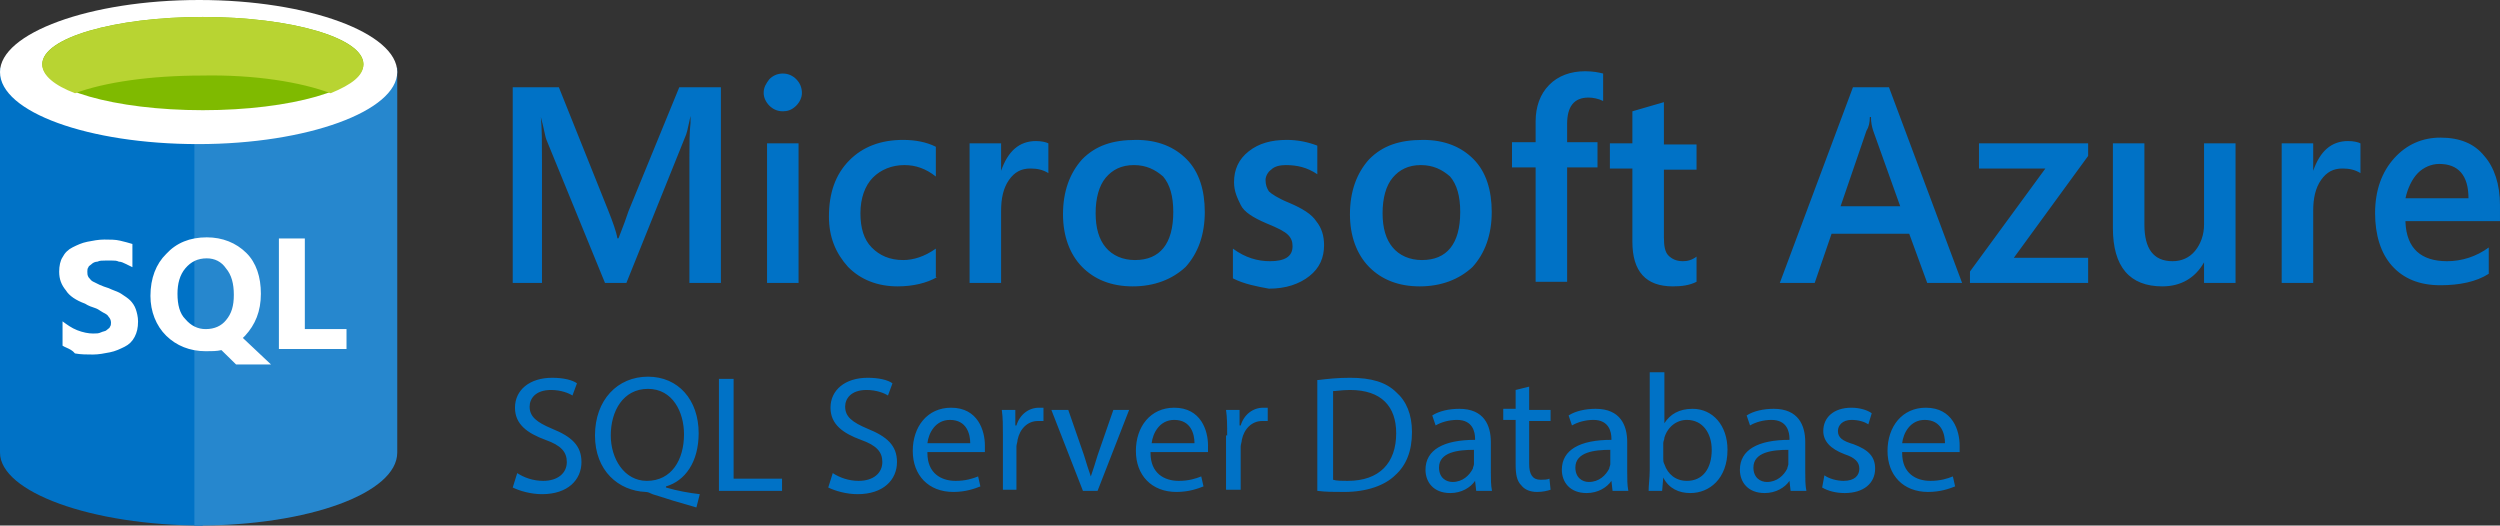 <?xml version="1.0" encoding="UTF-8"?> <svg xmlns="http://www.w3.org/2000/svg" width="333" height="70" viewBox="0 0 333 70" fill="none"><rect x="0" y="0" width="333" height="70" fill="#333333" stroke="none"/><path d="M0 9.031V60.286C0 65.516 12.143 69.999 27.018 69.999V9.031H0Z" fill="#0072C6"></path><path d="M25.893 70H26.34C41.118 70 52.911 65.667 52.911 60.287V9.032H25.893V70Z" fill="#0072C6"></path><path opacity="0.15" d="M25.893 70H26.34C41.118 70 52.911 65.667 52.911 60.287V9.032H25.893V70Z" fill="white"></path><path d="M52.91 9.597C52.91 14.764 40.987 19.194 26.381 19.194C11.774 19.194 0 14.912 0 9.597C0 4.429 11.923 0 26.53 0C41.136 0 52.91 4.429 52.91 9.597Z" fill="white"></path><path d="M48.407 8.542C48.407 11.902 38.767 14.678 27.018 14.678C15.269 14.678 5.629 11.902 5.629 8.542C5.629 5.035 15.269 2.259 27.018 2.259C38.767 2.259 48.407 5.035 48.407 8.542Z" fill="#7FBA00"></path><path d="M44.039 12.42C46.901 11.242 48.407 10.064 48.407 8.591C48.407 5.057 38.767 2.259 27.018 2.259C15.269 2.259 5.629 5.057 5.629 8.591C5.629 10.064 7.286 11.389 9.997 12.42C13.913 10.947 20.089 10.064 26.867 10.064C33.947 9.917 40.123 10.947 44.039 12.42Z" fill="#B8D432"></path><path fill-rule="evenodd" clip-rule="evenodd" d="M22.14 44.72C23.491 46.045 25.292 46.782 27.394 46.782C28.144 46.782 28.895 46.782 29.495 46.634L31.447 48.549H36.1L32.347 45.014L32.497 44.867L32.647 44.72C33.998 43.247 34.749 41.48 34.749 39.124C34.749 36.915 34.148 35 32.797 33.675C31.447 32.35 29.645 31.613 27.544 31.613C25.292 31.613 23.491 32.35 22.14 33.822C20.789 35.148 20.039 37.062 20.039 39.418C20.039 41.48 20.789 43.395 22.14 44.72ZM8.331 42.805V46.045C8.479 46.142 8.659 46.223 8.851 46.309C9.242 46.484 9.68 46.681 9.982 47.076C10.733 47.223 11.633 47.223 12.384 47.223C13.134 47.223 13.885 47.076 14.635 46.929C15.386 46.782 15.986 46.487 16.587 46.193C17.187 45.898 17.637 45.456 17.938 44.867C18.238 44.278 18.388 43.689 18.388 42.805C18.388 42.216 18.238 41.627 18.088 41.186C17.938 40.744 17.637 40.302 17.337 40.007C17.037 39.713 16.587 39.418 16.136 39.124C15.874 38.952 15.561 38.831 15.226 38.701C14.986 38.608 14.736 38.51 14.485 38.388C14.035 38.24 13.585 38.093 13.284 37.946L12.384 37.504C12.175 37.401 12.038 37.227 11.924 37.081C11.874 37.017 11.829 36.959 11.783 36.915C11.633 36.62 11.633 36.473 11.633 36.178C11.633 36.031 11.633 35.737 11.783 35.589C11.783 35.491 11.917 35.393 12.05 35.295C12.117 35.246 12.184 35.197 12.234 35.148C12.384 35 12.684 34.853 12.984 34.853C13.284 34.706 13.585 34.706 14.035 34.706H14.935C15.236 34.706 15.536 34.706 15.836 34.853C16.136 34.853 16.437 35 16.737 35.148L17.637 35.589V32.497C17.187 32.35 16.587 32.202 15.986 32.055C15.386 31.908 14.635 31.908 13.885 31.908C13.134 31.908 12.384 32.055 11.633 32.202C10.883 32.35 10.282 32.644 9.682 32.939C9.082 33.233 8.631 33.675 8.331 34.264C8.031 34.706 7.881 35.442 7.881 36.178C7.881 37.209 8.181 37.946 8.781 38.682C9.232 39.418 10.132 40.007 11.333 40.449C11.783 40.744 12.234 40.891 12.684 41.038C12.967 41.131 13.19 41.281 13.392 41.417C13.511 41.497 13.623 41.572 13.735 41.627C14.035 41.775 14.335 41.922 14.485 42.216C14.635 42.364 14.785 42.658 14.785 42.953C14.785 43.1 14.785 43.395 14.635 43.542C14.635 43.64 14.502 43.738 14.368 43.836C14.302 43.885 14.235 43.934 14.185 43.983C14.101 44.066 13.969 44.102 13.817 44.145C13.698 44.177 13.566 44.214 13.434 44.278C13.134 44.425 12.834 44.425 12.384 44.425C11.783 44.425 11.033 44.278 10.282 43.983C9.532 43.689 8.932 43.247 8.331 42.805ZM27.544 34.411C26.343 34.411 25.443 34.853 24.692 35.737C23.942 36.62 23.641 37.798 23.641 39.124C23.641 40.596 23.942 41.775 24.692 42.511C25.443 43.395 26.343 43.836 27.394 43.836C28.595 43.836 29.495 43.395 30.096 42.658C30.846 41.775 31.146 40.744 31.146 39.271C31.146 37.798 30.846 36.62 30.096 35.737C29.495 34.853 28.595 34.411 27.544 34.411ZM37.15 46.487H46.156V43.836H40.603V31.761H37.15V46.487Z" fill="white"></path><path fill-rule="evenodd" clip-rule="evenodd" d="M211.589 12.996C212.188 12.996 212.938 13.148 213.538 13.453V9.795C212.938 9.643 212.188 9.49 211.139 9.49C209.19 9.49 207.542 10.1 206.343 11.319C205.143 12.539 204.544 14.215 204.544 16.197V18.94H201.397V22.294H204.544V37.535H208.741V22.294H212.788V18.94H208.741V16.502C208.741 14.215 209.641 12.996 211.589 12.996ZM104.268 14.825C103.519 14.825 102.919 14.52 102.47 14.063C102.02 13.606 101.72 12.996 101.72 12.386C101.72 11.624 102.02 11.167 102.47 10.557C102.919 10.1 103.519 9.795 104.268 9.795C105.018 9.795 105.617 10.1 106.067 10.557C106.517 11.014 106.816 11.624 106.816 12.386C106.816 12.996 106.517 13.606 106.067 14.063C105.467 14.672 104.868 14.825 104.268 14.825ZM91.828 37.688V21.074C91.828 19.245 91.828 17.721 91.977 16.349V15.435C91.918 15.709 91.864 15.964 91.813 16.203L91.813 16.204C91.612 17.16 91.468 17.843 91.228 18.331L83.434 37.688H80.586L72.792 18.635C72.717 18.483 72.642 18.14 72.529 17.626C72.417 17.111 72.267 16.425 72.042 15.587C72.192 17.111 72.192 19.093 72.192 21.684V37.688H68.295V11.624H74.44L81.035 28.085C81.635 29.61 82.085 30.829 82.235 31.744H82.385C82.984 30.219 83.434 29 83.734 28.085L90.478 11.624H96.024V37.688H91.828ZM102.17 19.093V37.688H106.367V19.093H102.17ZM124.803 36.926C123.454 37.688 121.655 38.145 119.557 38.145C116.859 38.145 114.61 37.231 112.962 35.554C111.313 33.725 110.414 31.591 110.414 28.848C110.414 25.647 111.313 23.208 113.112 21.379C114.911 19.55 117.309 18.635 120.307 18.635C121.955 18.635 123.454 18.94 124.653 19.55V23.513C123.305 22.446 121.955 21.989 120.456 21.989C118.807 21.989 117.309 22.598 116.26 23.665C115.21 24.732 114.61 26.409 114.61 28.39C114.61 30.372 115.061 31.896 116.11 32.963C117.159 34.03 118.508 34.639 120.307 34.639C121.655 34.639 123.155 34.182 124.653 33.115V36.926H124.803ZM137.244 22.446C138.143 22.446 138.893 22.598 139.643 23.056V19.093C139.342 18.94 138.743 18.788 137.993 18.788C135.745 18.788 134.246 20.16 133.346 22.751V19.093H129.149V37.688H133.346V28.085C133.346 26.409 133.647 25.037 134.397 23.97C135.145 22.903 136.045 22.446 137.244 22.446ZM150.884 38.145C148.036 38.145 145.788 37.231 144.139 35.554C142.49 33.877 141.591 31.439 141.591 28.543C141.591 25.494 142.49 23.056 144.139 21.227C145.938 19.398 148.186 18.635 151.333 18.635C154.182 18.635 156.43 19.55 158.079 21.227C159.727 22.903 160.477 25.342 160.477 28.238C160.477 31.286 159.577 33.725 157.928 35.554C156.13 37.231 153.731 38.145 150.884 38.145ZM147.286 23.665C148.186 22.598 149.385 21.989 151.034 21.989C152.682 21.989 153.882 22.598 154.931 23.513C155.83 24.58 156.28 26.104 156.28 28.238C156.28 32.506 154.481 34.639 151.184 34.639C149.535 34.639 148.186 34.03 147.286 32.963C146.387 31.896 145.938 30.372 145.938 28.39C145.938 26.409 146.387 24.732 147.286 23.665ZM164.224 37.078V33.115C165.873 34.335 167.522 34.792 169.17 34.792C171.118 34.792 172.168 34.182 172.168 32.81C172.168 32.201 172.018 31.744 171.569 31.286C171.119 30.829 170.219 30.372 168.721 29.762C166.922 29 165.723 28.238 165.274 27.323C164.823 26.409 164.374 25.494 164.374 24.275C164.374 22.598 164.973 21.227 166.323 20.16C167.671 19.093 169.321 18.635 171.419 18.635C172.917 18.635 174.266 18.94 175.466 19.398V23.208C174.116 22.294 172.768 21.989 171.268 21.989C170.52 21.989 169.77 22.141 169.321 22.598C168.87 22.903 168.571 23.513 168.571 23.97C168.571 24.58 168.721 25.037 169.02 25.494C169.321 25.799 170.219 26.409 171.719 27.018C173.517 27.781 174.716 28.543 175.315 29.457C176.065 30.372 176.365 31.439 176.365 32.658C176.365 34.335 175.766 35.706 174.417 36.773C173.067 37.84 171.268 38.45 169.02 38.45C167.372 38.145 165.723 37.84 164.224 37.078ZM182.36 35.554C184.009 37.231 186.258 38.145 189.106 38.145C191.954 38.145 194.352 37.231 196.151 35.554C197.799 33.725 198.698 31.286 198.698 28.238C198.698 25.342 197.949 22.903 196.3 21.227C194.651 19.55 192.403 18.635 189.555 18.635C186.407 18.635 184.159 19.398 182.36 21.227C180.712 23.056 179.813 25.494 179.813 28.543C179.813 31.439 180.712 33.877 182.36 35.554ZM189.255 21.989C187.606 21.989 186.407 22.598 185.508 23.665C184.608 24.732 184.159 26.409 184.159 28.39C184.159 30.372 184.608 31.896 185.508 32.963C186.407 34.03 187.757 34.639 189.405 34.639C192.702 34.639 194.501 32.506 194.501 28.238C194.501 26.104 194.052 24.58 193.153 23.513C192.104 22.598 190.905 21.989 189.255 21.989ZM225.979 37.535C225.079 37.993 224.03 38.145 222.831 38.145C219.233 38.145 217.434 36.164 217.434 32.201V22.446H214.437V19.093H217.434V14.825L221.632 13.606V19.245H225.979V22.598H221.632V31.591C221.632 32.81 221.782 33.572 222.231 34.03C222.681 34.487 223.28 34.792 224.18 34.792C224.78 34.792 225.379 34.639 225.979 34.182V37.535ZM254.307 31.134L256.706 37.688H261.352L251.61 11.624H246.813L237.071 37.688H241.717L243.965 31.134H254.307ZM249.511 17.416C249.361 16.959 249.211 16.349 249.211 15.587H249.061C249.061 16.349 248.911 16.959 248.612 17.416L245.164 27.476H253.108L249.511 17.416ZM278.14 34.335H268.247L278.14 20.769V19.093H263.6V22.446H272.444L262.401 36.164V37.688H278.14V34.335ZM293.579 37.688V34.944C292.379 37.078 290.431 38.145 288.032 38.145C283.686 38.145 281.437 35.554 281.437 30.372V19.093H285.634V29.914C285.634 33.115 286.833 34.792 289.382 34.792C290.581 34.792 291.63 34.335 292.379 33.42C293.128 32.506 293.579 31.286 293.579 29.914V19.093H297.775V37.688H293.579ZM312.015 22.446C312.913 22.446 313.663 22.598 314.413 23.056V19.093C314.113 18.94 313.513 18.788 312.764 18.788C310.516 18.788 309.017 20.16 308.118 22.751V19.093H303.921V37.688H308.118V28.085C308.118 26.409 308.417 25.037 309.167 23.97C309.917 22.903 310.815 22.446 312.015 22.446ZM320.409 29.61C320.558 33.115 322.507 34.792 325.954 34.792C327.903 34.792 329.851 34.182 331.501 32.963V36.468C329.851 37.535 327.603 37.993 325.055 37.993C322.208 37.993 320.108 37.078 318.61 35.402C317.111 33.725 316.362 31.286 316.362 28.39C316.362 25.342 317.261 22.903 318.909 21.074C320.558 19.245 322.657 18.331 325.055 18.331C327.603 18.331 329.552 19.093 330.901 20.769C332.249 22.294 332.999 24.58 332.999 27.323V29.457H320.409V29.61ZM324.905 21.836C327.454 21.836 328.802 23.36 328.802 26.409H320.409C320.708 25.037 321.308 23.818 322.057 23.056C322.806 22.294 323.856 21.836 324.905 21.836Z" fill="#0072C6"></path><path fill-rule="evenodd" clip-rule="evenodd" d="M219.661 64.208C219.627 64.642 219.596 65.041 219.596 65.38H221.397L221.546 63.608C222.297 65.084 223.648 65.675 225.149 65.675C227.701 65.675 230.102 63.755 230.102 59.917C230.102 56.669 228.151 54.454 225.449 54.454C223.648 54.454 222.447 55.192 221.697 56.374V49.582H219.745V62.575C219.745 63.135 219.701 63.696 219.661 64.208ZM86.907 65.823C88.709 66.413 90.66 67.004 92.761 67.594L93.212 65.823C91.861 65.675 90.209 65.38 88.709 64.936V64.79C91.26 64.051 93.061 61.541 93.061 57.702C93.061 53.273 90.36 50.173 86.307 50.173C82.254 50.173 79.252 53.273 79.252 57.998C79.252 62.722 82.404 65.38 86.007 65.527C86.307 65.527 86.607 65.675 86.907 65.823ZM72.348 64.051C70.997 64.051 69.796 63.608 68.895 63.017L68.295 64.936C69.195 65.38 70.697 65.823 72.197 65.823C75.65 65.823 77.451 63.903 77.451 61.541C77.451 59.327 76.1 58.145 73.548 57.112C71.447 56.226 70.546 55.488 70.546 54.159C70.546 53.126 71.297 51.944 73.398 51.944C74.749 51.944 75.8 52.387 76.25 52.683L76.851 51.059C76.25 50.615 75.049 50.32 73.548 50.32C70.546 50.32 68.595 51.944 68.595 54.307C68.595 56.521 70.246 57.702 72.648 58.588C74.749 59.327 75.5 60.212 75.5 61.541C75.5 63.017 74.299 64.051 72.348 64.051ZM91.11 57.85C91.11 54.897 89.609 51.797 86.307 51.797C83.005 51.797 81.354 54.749 81.354 57.998C81.354 61.098 83.155 64.051 86.157 64.051C89.459 64.051 91.11 61.246 91.11 57.85ZM97.715 50.468H95.763V65.38H104.169V63.755H97.715V50.468ZM110.924 63.017C111.824 63.608 113.024 64.051 114.375 64.051C116.327 64.051 117.527 63.017 117.527 61.541C117.527 60.212 116.777 59.327 114.676 58.588C112.274 57.702 110.623 56.521 110.623 54.307C110.623 51.944 112.574 50.32 115.576 50.32C117.077 50.32 118.278 50.615 118.878 51.059L118.278 52.683C117.828 52.387 116.777 51.944 115.427 51.944C113.325 51.944 112.574 53.126 112.574 54.159C112.574 55.488 113.475 56.226 115.576 57.112C118.128 58.145 119.479 59.327 119.479 61.541C119.479 63.903 117.678 65.823 114.225 65.823C112.725 65.823 111.223 65.38 110.322 64.936L110.924 63.017ZM127.284 64.051C125.333 64.051 123.532 63.017 123.532 60.36V60.212H131.187V59.327C131.187 57.407 130.286 54.307 126.684 54.307C123.532 54.307 121.58 56.816 121.58 60.065C121.58 63.313 123.682 65.527 126.984 65.527C128.635 65.527 129.836 65.084 130.586 64.79L130.286 63.461C129.536 63.755 128.635 64.051 127.284 64.051ZM129.235 59.031C129.235 57.85 128.785 55.931 126.533 55.931C124.582 55.931 123.682 57.702 123.532 59.031H129.235ZM133.439 54.602C133.588 55.635 133.588 56.669 133.588 57.998V65.232H135.389V59.474C135.389 59.327 135.427 59.179 135.465 59.031C135.502 58.884 135.539 58.736 135.539 58.588C135.84 57.112 136.89 56.078 138.241 56.078H138.992V54.307H138.392C137.041 54.307 135.84 55.192 135.389 56.669H135.24V54.602H133.439ZM142.294 54.602L144.395 60.655C144.696 61.689 144.995 62.575 145.296 63.461C145.597 62.575 145.896 61.688 146.197 60.655L148.298 54.602H150.399L146.197 65.38H144.246L140.042 54.602H142.294ZM157.004 64.051C155.053 64.051 153.252 63.017 153.252 60.36V60.212H160.907V59.327C160.907 57.407 160.006 54.307 156.404 54.307C153.252 54.307 151.3 56.816 151.3 60.065C151.3 63.313 153.401 65.527 156.703 65.527C158.355 65.527 159.556 65.084 160.306 64.79L160.006 63.461C159.255 63.755 158.355 64.051 157.004 64.051ZM159.106 59.031C159.106 57.85 158.655 55.931 156.404 55.931C154.452 55.931 153.551 57.702 153.401 59.031H159.106ZM163.308 54.602C163.458 55.635 163.458 56.669 163.458 57.998H163.308V65.232H165.259V59.474C165.259 59.327 165.297 59.179 165.334 59.031C165.372 58.884 165.41 58.736 165.41 58.588C165.709 57.112 166.761 56.078 168.112 56.078H168.861V54.307H168.261C166.91 54.307 165.709 55.192 165.259 56.669H165.109V54.602H163.308ZM175.616 50.616C176.817 50.468 178.168 50.32 179.819 50.32C182.671 50.32 184.622 50.911 185.973 52.24C187.324 53.421 188.075 55.192 188.075 57.555C188.075 60.065 187.324 61.984 185.823 63.313C184.472 64.642 182.071 65.527 179.069 65.527C177.718 65.527 176.516 65.527 175.466 65.38V50.616H175.616ZM179.519 64.051C178.768 64.051 178.018 64.051 177.568 63.903V52.092C177.746 52.092 177.971 52.069 178.243 52.041C178.659 51.998 179.185 51.944 179.819 51.944C184.022 51.944 185.973 54.159 185.973 57.702C185.973 61.689 183.721 64.051 179.519 64.051ZM196.63 65.38L196.481 64.051C195.879 64.936 194.679 65.675 193.178 65.675C190.926 65.675 189.876 64.199 189.876 62.575C189.876 59.917 192.277 58.588 196.481 58.588V58.441C196.481 57.555 196.18 55.931 194.078 55.931C193.028 55.931 191.978 56.226 191.227 56.669L190.776 55.34C191.677 54.749 193.028 54.454 194.379 54.454C197.681 54.454 198.581 56.669 198.581 58.884V62.87C198.581 63.755 198.581 64.642 198.732 65.38H196.63ZM191.677 62.279C191.677 60.212 194.229 59.917 196.33 59.917V61.837C196.33 61.91 196.293 62.021 196.255 62.132C196.217 62.242 196.18 62.353 196.18 62.427C195.73 63.313 194.829 64.199 193.478 64.199C192.578 64.199 191.677 63.608 191.677 62.279ZM203.685 51.501V54.602H206.537V56.078H203.685V61.837C203.685 63.165 204.136 63.903 205.186 63.903C205.636 63.903 206.087 63.903 206.387 63.755L206.537 65.232C206.087 65.38 205.487 65.527 204.736 65.527C203.835 65.527 203.084 65.232 202.634 64.642C202.034 64.051 201.884 63.165 201.884 61.837V55.931H200.233V54.454H201.884V51.944L203.685 51.501ZM214.642 64.051L214.792 65.38H216.894C216.744 64.642 216.744 63.755 216.744 62.87V58.884C216.744 56.669 215.843 54.454 212.54 54.454C211.19 54.454 209.839 54.749 208.938 55.34L209.388 56.669C210.139 56.226 211.19 55.931 212.241 55.931C214.342 55.931 214.642 57.555 214.642 58.441V58.588C210.44 58.588 208.037 59.917 208.037 62.575C208.037 64.199 209.089 65.675 211.34 65.675C212.841 65.675 214.042 64.936 214.642 64.051ZM214.493 59.917C212.391 59.917 209.839 60.212 209.839 62.279C209.839 63.608 210.739 64.199 211.64 64.199C212.991 64.199 213.891 63.313 214.342 62.427C214.342 62.353 214.38 62.242 214.417 62.132C214.454 62.021 214.493 61.91 214.493 61.837V59.917ZM221.546 61.098C221.546 61.393 221.546 61.541 221.697 61.837C222.148 63.165 223.198 64.051 224.699 64.051C226.8 64.051 228.002 62.427 228.002 59.917C228.002 57.702 226.8 55.931 224.699 55.931C223.348 55.931 222.148 56.816 221.697 58.293C221.697 58.441 221.659 58.551 221.622 58.662C221.585 58.773 221.546 58.884 221.546 59.031V61.098ZM238.358 64.051L238.508 65.38H240.61C240.459 64.642 240.459 63.755 240.459 62.87V58.884C240.459 56.669 239.558 54.454 236.257 54.454C234.906 54.454 233.555 54.749 232.654 55.34L233.105 56.669C233.855 56.226 234.906 55.931 235.956 55.931C238.058 55.931 238.358 57.555 238.358 58.441V58.588C234.155 58.588 231.754 59.917 231.754 62.575C231.754 64.199 232.804 65.675 235.055 65.675C236.557 65.675 237.757 64.936 238.358 64.051ZM238.208 59.917C236.107 59.917 233.555 60.212 233.555 62.279C233.555 63.608 234.455 64.199 235.356 64.199C236.707 64.199 237.608 63.313 238.058 62.427C238.058 62.353 238.095 62.242 238.133 62.132C238.17 62.021 238.208 61.91 238.208 61.837V59.917ZM245.563 64.051C244.663 64.051 243.611 63.755 243.011 63.313L242.711 64.936C243.461 65.38 244.512 65.675 245.713 65.675C248.265 65.675 249.766 64.346 249.766 62.427C249.766 60.803 248.865 59.917 246.914 59.179C245.412 58.736 244.812 58.293 244.812 57.407C244.812 56.669 245.412 55.931 246.614 55.931C247.664 55.931 248.415 56.226 248.865 56.521L249.315 55.045C248.715 54.602 247.664 54.307 246.614 54.307C244.212 54.307 242.861 55.635 242.861 57.407C242.861 58.736 243.762 59.769 245.713 60.508C247.064 60.95 247.664 61.541 247.664 62.427C247.664 63.313 247.064 64.051 245.563 64.051ZM253.368 60.36C253.368 63.017 255.169 64.051 257.12 64.051C258.471 64.051 259.372 63.755 260.123 63.461L260.423 64.79C259.672 65.084 258.471 65.527 256.821 65.527C253.518 65.527 251.417 63.313 251.417 60.065C251.417 56.816 253.368 54.307 256.52 54.307C260.123 54.307 261.023 57.407 261.023 59.327V60.212H253.368V60.36ZM256.37 55.931C258.622 55.931 259.072 57.85 259.072 59.031H253.368C253.518 57.702 254.418 55.931 256.37 55.931Z" fill="#0072C6"></path></svg> 